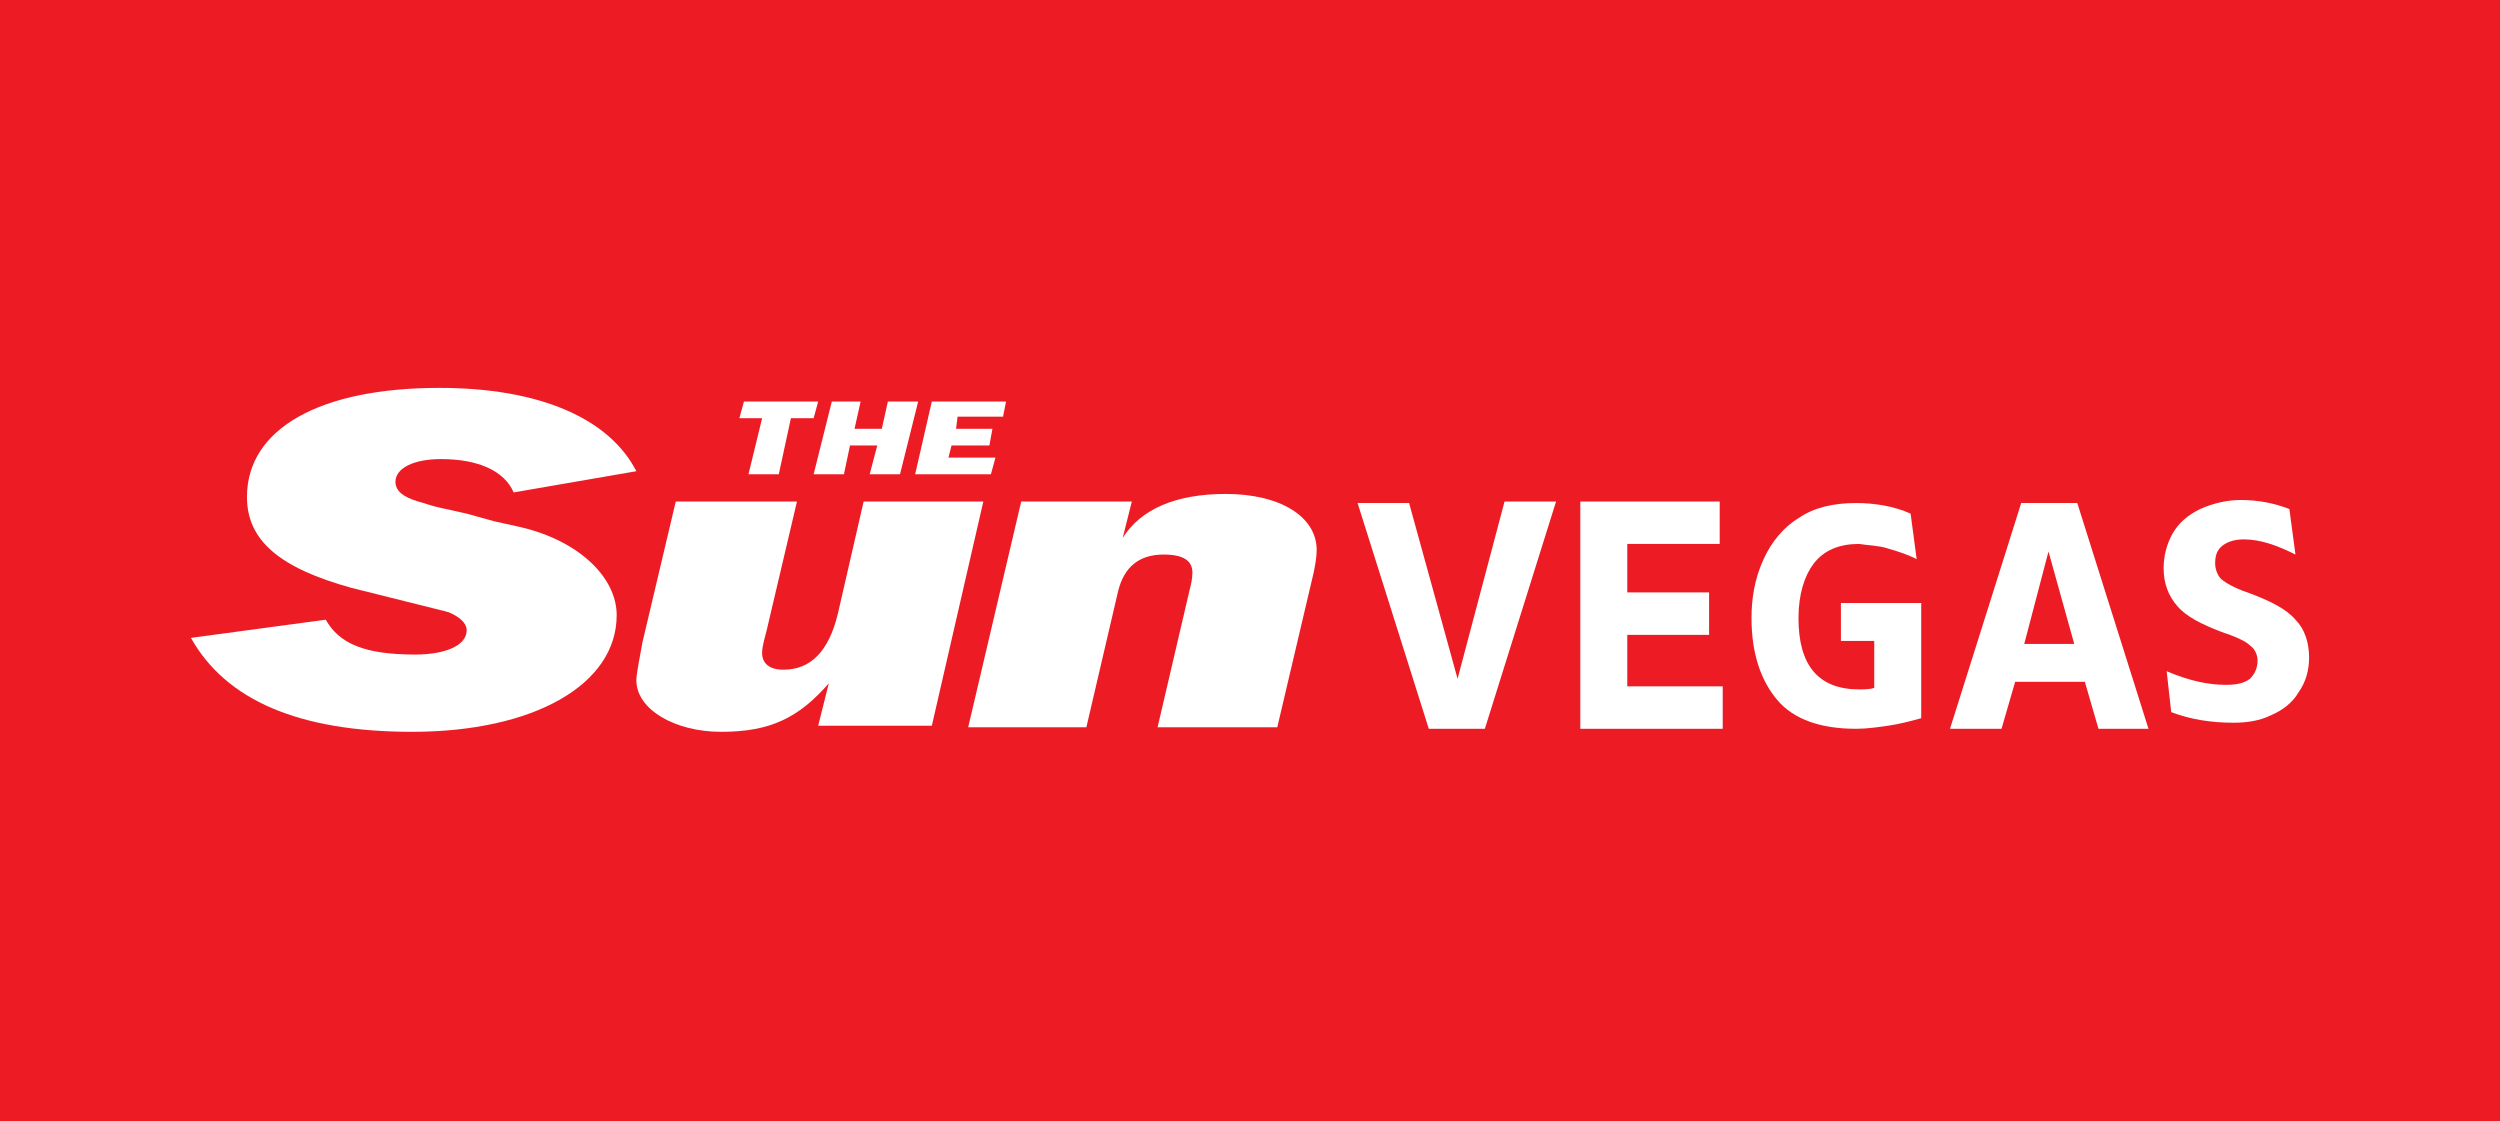 <svg xmlns="http://www.w3.org/2000/svg" xmlns:xlink="http://www.w3.org/1999/xlink" id="Layer_1" preserveAspectRatio="xMinYMin" x="0px" y="0px" width="165" height="74" viewBox="0 0 165 74" style="enable-background:new 0 0 165 74;" xml:space="preserve"><rect x="0" y="0" width="165" height="74" fill="#333333" stroke="none"/><style type="text/css">	.st_786_0{fill:#ED1C24;}	.st_786_1{fill:#FFFFFF;}</style><svg x="0px" y="0px" width="165" height="74" class="bksvg-786" preserveAspectRatio="xMinYMin" viewBox="0 0 165 74"><g xmlns="http://www.w3.org/2000/svg">	<rect class="st_786_0" width="165" height="74"></rect></g><g xmlns="http://www.w3.org/2000/svg" id="Layer_2_11_">	<g id="Layer_1-2_10_">		<path class="st_786_1" d="M42,31.1c-1.8-3.5-6.4-5.5-13-5.5c-7.9,0-12.7,2.7-12.7,7.2c0,2.9,2.2,4.7,6.9,6l2,0.5l2,0.5l2,0.5    c0.1,0,0.3,0.1,0.4,0.1c0.7,0.3,1.2,0.7,1.2,1.2c0,1-1.4,1.6-3.4,1.6c-3.3,0-5-0.7-5.9-2.3l-8.9,1.2c2.3,4.1,7.1,6.2,14.6,6.2    c8,0,13.5-3.1,13.5-7.7c0-2.5-2.5-4.9-6.3-5.8l-1.8-0.4l-1.8-0.5l-1.8-0.4c-0.5-0.1-1-0.3-1.4-0.4c-1-0.3-1.5-0.7-1.5-1.3    c0-0.9,1.2-1.5,3-1.5c2.5,0,4.2,0.8,4.8,2.2L42,31.1z"></path>		<path class="st_786_1" d="M64.9,33.1H57l-1.7,7.4c-0.6,2.5-1.8,3.7-3.6,3.7c-0.9,0-1.4-0.4-1.4-1.1c0-0.2,0-0.4,0.3-1.5l2-8.5h-8    l-2.2,9.3c-0.2,1.1-0.4,2.1-0.4,2.5c0,1.9,2.5,3.4,5.6,3.4c3.2,0,5.1-0.9,7.1-3.2l-0.7,2.8h7.5L64.9,33.1z"></path>		<path class="st_786_1" d="M67.4,33.1l-3.5,14.9h7.8l2.1-9c0.4-1.6,1.4-2.4,3-2.4c1.3,0,1.9,0.4,1.9,1.2c0,0.4-0.1,0.8-0.2,1.2l-2.1,9    h7.9l2.4-10.2c0.1-0.5,0.2-1,0.2-1.5c0-2.2-2.4-3.7-6-3.7c-3.3,0-5.6,1-6.8,2.9l0.6-2.4L67.4,33.1z"></path>		<polygon class="st_786_1" points="65.7,30.2 62.6,30.2 62.8,29.4 65.3,29.4 65.5,28.3 63.1,28.3 63.2,27.5 66.2,27.5 66.4,26.5     61.5,26.5 60.4,31.3 65.4,31.3   "></polygon>		<polygon class="st_786_1" points="57.9,29.4 57.4,31.3 59.4,31.3 60.6,26.5 58.6,26.5 58.2,28.3 56.4,28.3 56.8,26.5 54.9,26.5     53.7,31.3 55.7,31.3 56.1,29.4   "></polygon>		<polygon class="st_786_1" points="52.2,27.6 53.7,27.6 54,26.5 49.1,26.5 48.8,27.6 50.3,27.6 49.4,31.3 51.4,31.3   "></polygon>		<path class="st_786_1" d="M99.3,33.1h3.4L98,48.1h-3.7l-4.7-14.9H93l3.2,11.6L99.3,33.1z"></path>		<path class="st_786_1" d="M107.5,45.3h6.2v2.8h-9.4V33.1h9.2v2.8h-6.1v3.2h5.4v2.8h-5.4V45.3z"></path>		<path class="st_786_1" d="M126.8,39.7v7.7c-0.7,0.2-1.5,0.4-2.2,0.5c-0.7,0.1-1.4,0.2-2.1,0.2c-2.3,0-4.1-0.6-5.2-1.9    c-1.1-1.3-1.7-3.1-1.7-5.4c0-1.3,0.2-2.6,0.8-3.9c0.5-1.1,1.3-2.1,2.3-2.7c1-0.7,2.3-1,3.8-1c1.2,0,2.5,0.2,3.6,0.7l0.4,3    c-0.6-0.3-1.2-0.5-1.9-0.7c-0.6-0.2-1.3-0.2-1.9-0.3c-1.3,0-2.3,0.4-3,1.3c-0.6,0.8-1,2-1,3.6c0,3.1,1.3,4.7,4,4.7    c0.3,0,0.7,0,1-0.1v-3.1h-2.2v-2.5H126.8z"></path>		<path class="st_786_1" d="M138.5,48.1l-0.9-3.1H133l-0.9,3.1h-3.4l4.7-14.9h3.7l4.7,14.9H138.5z M133.6,42.5h3.3l-1.7-6.1L133.6,42.5z"></path>		<path class="st_786_1" d="M143,44.3c1.4,0.6,2.7,0.9,3.9,0.9c0.7,0,1.2-0.1,1.6-0.4c0.3-0.3,0.5-0.7,0.5-1.2c0-0.4-0.2-0.8-0.5-1    c-0.3-0.3-1-0.6-1.9-0.9c-1.3-0.5-2.3-1-2.9-1.7s-0.9-1.5-0.9-2.5c0-0.8,0.2-1.6,0.6-2.3c0.4-0.7,1-1.2,1.8-1.6    c0.9-0.4,1.8-0.6,2.7-0.6c1.1,0,2.2,0.2,3.2,0.6l0.4,3c-1.2-0.6-2.3-1-3.4-1c-0.5,0-1,0.1-1.4,0.4c-0.4,0.3-0.5,0.7-0.5,1.2    c0,0.4,0.2,0.9,0.5,1.1c0.4,0.3,1,0.6,1.9,0.9c1.3,0.5,2.3,1,2.9,1.7c0.6,0.6,0.9,1.5,0.9,2.5c0,0.8-0.2,1.6-0.7,2.3    c-0.4,0.7-1.1,1.2-1.8,1.5c-0.8,0.4-1.7,0.5-2.5,0.5c-1.4,0-2.8-0.2-4.1-0.7L143,44.3z"></path>	</g></g></svg></svg>